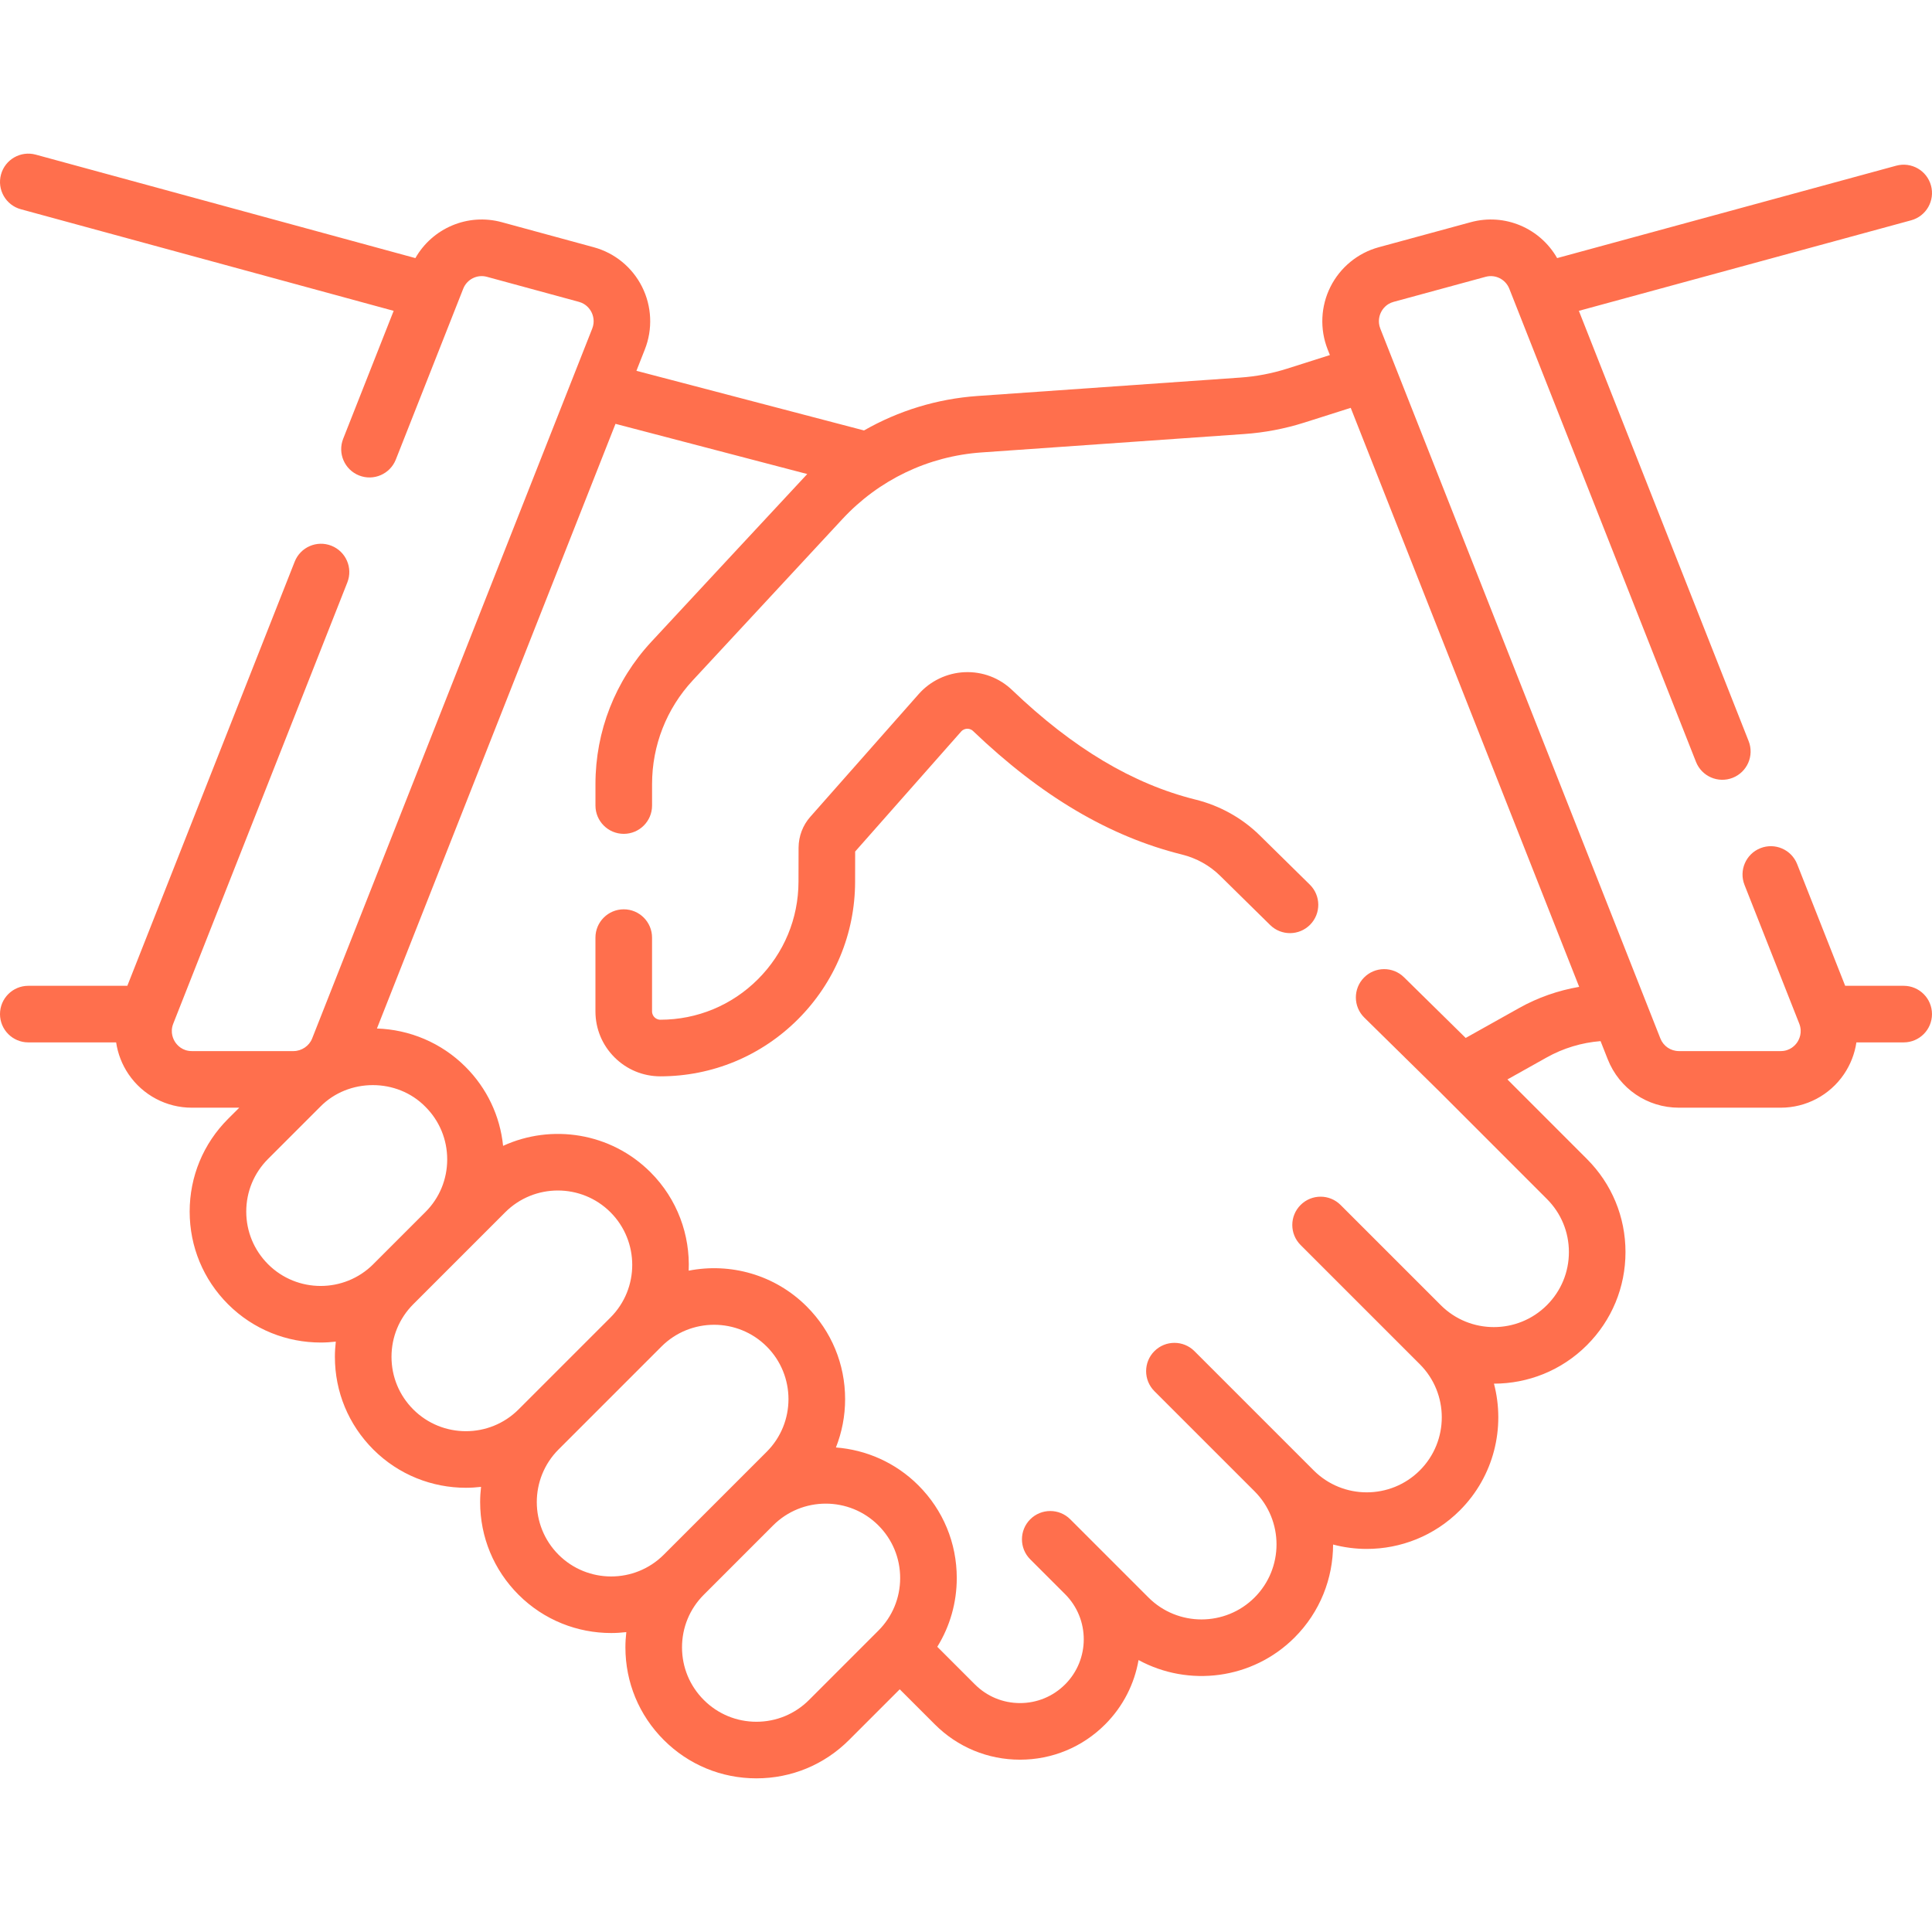 <?xml version="1.0" encoding="UTF-8"?>
<svg xmlns="http://www.w3.org/2000/svg" width="100" height="100" viewBox="0 0 100 100" fill="none">
  <g clip-path="url(#clip0_1753_742)">
    <path d="M65.203 43.237C64.291 42.34 63.143 41.7 61.882 41.387C58.636 40.58 55.532 38.726 52.393 35.722C51.728 35.084 50.853 34.755 49.933 34.792C49.023 34.83 48.155 35.242 47.552 35.925L41.941 42.278C41.555 42.714 41.339 43.276 41.334 43.872L41.33 45.641C41.325 47.545 40.579 49.337 39.23 50.686C37.881 52.034 36.088 52.778 34.183 52.781H34.182C34.034 52.781 33.934 52.712 33.877 52.655C33.819 52.597 33.75 52.497 33.75 52.35V48.531C33.75 47.722 33.094 47.066 32.285 47.066C31.476 47.066 30.82 47.722 30.82 48.531V52.35C30.82 53.249 31.171 54.093 31.807 54.728C32.442 55.362 33.285 55.711 34.182 55.711H34.188C36.873 55.707 39.399 54.658 41.301 52.759C43.202 50.858 44.253 48.332 44.26 45.648L44.263 44.075L49.748 37.865C49.853 37.745 49.985 37.723 50.054 37.72C50.135 37.717 50.258 37.734 50.366 37.838C53.885 41.206 57.421 43.297 61.175 44.23C61.928 44.417 62.61 44.796 63.148 45.325L65.742 47.878C66.318 48.446 67.246 48.438 67.813 47.861C68.381 47.285 68.373 46.357 67.797 45.79L65.203 43.237Z" fill="#FF6F4D"></path>
    <path d="M98.535 51.025H95.506L93.02 44.726C92.723 43.973 91.873 43.604 91.12 43.901C90.368 44.198 89.998 45.049 90.295 45.801L93.129 52.983C93.312 53.447 93.115 53.816 93.022 53.953C92.93 54.089 92.662 54.404 92.171 54.404H86.9C86.474 54.404 86.097 54.147 85.94 53.749L71.445 17.01C71.296 16.632 71.405 16.314 71.483 16.158C71.56 16.004 71.747 15.729 72.133 15.624L76.894 14.328C77.401 14.19 77.928 14.455 78.122 14.946L87.784 39.434C88.081 40.187 88.932 40.556 89.684 40.259C90.436 39.962 90.806 39.112 90.509 38.359L81.722 16.089L98.92 11.403C99.701 11.19 100.161 10.385 99.948 9.604C99.736 8.824 98.93 8.364 98.15 8.576L80.597 13.359C79.715 11.811 77.889 11.02 76.125 11.501L71.363 12.797C70.28 13.092 69.369 13.839 68.864 14.845C68.358 15.854 68.305 17.035 68.719 18.084L68.835 18.378L66.619 19.082C65.828 19.332 65.014 19.487 64.198 19.543L50.599 20.496C48.504 20.643 46.504 21.26 44.721 22.28C44.721 22.28 32.993 19.21 32.941 19.193L33.378 18.084C33.792 17.035 33.739 15.854 33.233 14.845C32.729 13.839 31.818 13.092 30.735 12.798L25.973 11.501C24.208 11.02 22.382 11.811 21.5 13.359L1.85 8.004C1.07 7.792 0.265 8.252 0.052 9.033C-0.161 9.813 0.3 10.618 1.08 10.831L20.376 16.089L17.763 22.71C17.466 23.463 17.835 24.314 18.588 24.611C19.34 24.908 20.191 24.538 20.488 23.786L23.976 14.945C24.169 14.455 24.696 14.19 25.203 14.328L29.965 15.624C30.35 15.729 30.537 16.004 30.615 16.158C30.693 16.314 30.802 16.632 30.653 17.009L16.156 53.753C16.005 54.138 15.611 54.402 15.199 54.404H9.926C9.435 54.404 9.168 54.089 9.076 53.953C8.982 53.816 8.785 53.447 8.968 52.983L17.978 30.147C18.275 29.394 17.905 28.544 17.153 28.247C16.4 27.95 15.55 28.319 15.253 29.072L6.591 51.025H1.465C0.656 51.025 0 51.68 0 52.489C0 53.298 0.656 53.954 1.465 53.954H6.011C6.098 54.536 6.313 55.1 6.654 55.602C7.392 56.686 8.615 57.334 9.926 57.334H12.384L11.802 57.915C10.522 59.196 9.817 60.899 9.817 62.711C9.817 64.523 10.522 66.226 11.802 67.506C13.124 68.828 14.86 69.489 16.597 69.489C16.859 69.489 17.12 69.472 17.381 69.442C17.351 69.702 17.334 69.964 17.334 70.229C17.334 72.04 18.04 73.743 19.32 75.024C20.642 76.346 22.379 77.007 24.115 77.007C24.377 77.007 24.639 76.99 24.899 76.96C24.869 77.22 24.852 77.482 24.852 77.748C24.852 79.559 25.558 81.262 26.839 82.543C28.161 83.865 29.897 84.525 31.634 84.525C31.895 84.525 32.157 84.508 32.418 84.478C32.388 84.738 32.371 85.001 32.371 85.266C32.371 87.077 33.076 88.78 34.357 90.061C35.638 91.342 37.34 92.047 39.152 92.047C40.963 92.047 42.666 91.342 43.947 90.061L46.57 87.438L48.389 89.256C49.566 90.433 51.131 91.081 52.795 91.081C54.459 91.081 56.024 90.433 57.201 89.256C58.142 88.315 58.719 87.145 58.931 85.924C61.515 87.33 64.824 86.941 67.008 84.757C68.334 83.43 68.999 81.688 69 79.945C69.57 80.095 70.156 80.172 70.742 80.172C72.487 80.172 74.232 79.507 75.561 78.179C77.335 76.404 77.923 73.887 77.327 71.618C79.07 71.617 80.812 70.953 82.139 69.626C83.426 68.339 84.135 66.627 84.135 64.807C84.135 62.987 83.426 61.276 82.139 59.989L78.024 55.872L80.061 54.731C80.917 54.252 81.87 53.966 82.845 53.888L83.215 54.825C83.817 56.349 85.263 57.334 86.9 57.334H92.171C93.482 57.334 94.705 56.687 95.443 55.602C95.784 55.1 96 54.537 96.087 53.954H98.534C99.343 53.954 99.999 53.299 99.999 52.49C99.999 51.681 99.344 51.025 98.535 51.025ZM13.874 65.435C13.147 64.707 12.746 63.74 12.746 62.711C12.746 61.681 13.147 60.714 13.874 59.987L16.573 57.288C18.036 55.794 20.552 55.788 22.02 57.288C22.747 58.014 23.147 58.981 23.147 60.011C23.147 61.042 22.747 62.009 22.02 62.734L19.32 65.434C19.32 65.435 19.319 65.435 19.319 65.436C17.817 66.936 15.375 66.936 13.874 65.435ZM21.392 72.953C20.664 72.225 20.264 71.258 20.264 70.229C20.264 69.201 20.664 68.235 21.39 67.507C22.562 66.335 24.993 63.905 26.151 62.746C27.653 61.245 30.096 61.245 31.598 62.746C33.099 64.248 33.1 66.691 31.599 68.193L26.839 72.953C25.337 74.454 22.893 74.454 21.392 72.953ZM28.91 80.471C27.409 78.969 27.409 76.526 28.91 75.024C29.267 74.668 34.018 69.916 34.238 69.696C35.74 68.195 38.183 68.195 39.685 69.696C41.187 71.198 41.187 73.641 39.685 75.143C38.574 76.254 35.509 79.32 34.357 80.471C32.855 81.973 30.412 81.973 28.91 80.471ZM41.876 87.99C41.148 88.717 40.181 89.118 39.152 89.118C38.123 89.118 37.156 88.717 36.429 87.99C35.701 87.262 35.301 86.295 35.301 85.266C35.301 84.237 35.701 83.27 36.429 82.543L40.017 78.954C40.768 78.204 41.754 77.828 42.741 77.828C43.727 77.828 44.713 78.203 45.464 78.954C46.192 79.682 46.592 80.649 46.592 81.678C46.592 82.707 46.192 83.674 45.464 84.401L41.876 87.99ZM78.63 52.175L75.864 53.724L72.671 50.583C72.095 50.015 71.167 50.023 70.6 50.6C70.033 51.176 70.04 52.104 70.617 52.671L74.582 56.571C74.583 56.572 74.583 56.573 74.584 56.574L80.068 62.06C80.802 62.794 81.206 63.769 81.206 64.807C81.206 65.845 80.802 66.82 80.068 67.554C78.553 69.069 76.089 69.069 74.574 67.554L69.389 62.37C68.817 61.797 67.89 61.797 67.318 62.37C66.746 62.942 66.746 63.869 67.318 64.441L73.49 70.613C75.005 72.128 75.005 74.593 73.49 76.107C71.975 77.622 69.511 77.622 67.996 76.107L61.824 69.935C61.252 69.363 60.324 69.363 59.752 69.935C59.18 70.507 59.18 71.435 59.752 72.007L64.937 77.191C66.451 78.706 66.451 81.17 64.937 82.685C63.422 84.2 60.958 84.2 59.443 82.685L55.397 78.639C54.825 78.067 53.897 78.067 53.325 78.639C52.753 79.211 52.753 80.139 53.325 80.711L55.13 82.515C56.417 83.802 56.417 85.897 55.13 87.184C54.506 87.808 53.677 88.151 52.796 88.151C51.914 88.151 51.085 87.808 50.461 87.184L48.514 85.237C49.17 84.177 49.522 82.955 49.522 81.677C49.522 79.866 48.817 78.163 47.536 76.882C46.348 75.694 44.824 75.041 43.267 74.921C43.578 74.135 43.743 73.29 43.743 72.419C43.743 70.608 43.038 68.905 41.757 67.624C40.099 65.967 37.79 65.349 35.646 65.77C35.726 63.935 35.068 62.073 33.67 60.675C31.61 58.615 28.545 58.16 26.04 59.309C25.883 57.761 25.204 56.327 24.091 55.216C22.841 53.966 21.191 53.29 19.51 53.235L31.858 21.938L41.783 24.536C41.672 24.648 33.705 33.227 33.705 33.227C31.845 35.234 30.821 37.846 30.821 40.582V41.695C30.821 42.504 31.477 43.16 32.286 43.16C33.095 43.16 33.751 42.504 33.751 41.695V40.582C33.751 38.587 34.498 36.682 35.854 35.219L43.602 26.867C45.486 24.837 48.043 23.611 50.804 23.418L64.402 22.465C65.447 22.393 66.49 22.195 67.504 21.875L69.913 21.11L81.738 51.079C80.65 51.267 79.596 51.633 78.63 52.175Z" fill="#FF6F4D"></path>
  </g>
  <defs>
    <clipPath id="clip0_1753_742">
      <rect width="100" height="100" fill="white"></rect>
    </clipPath>
  </defs>
</svg>
